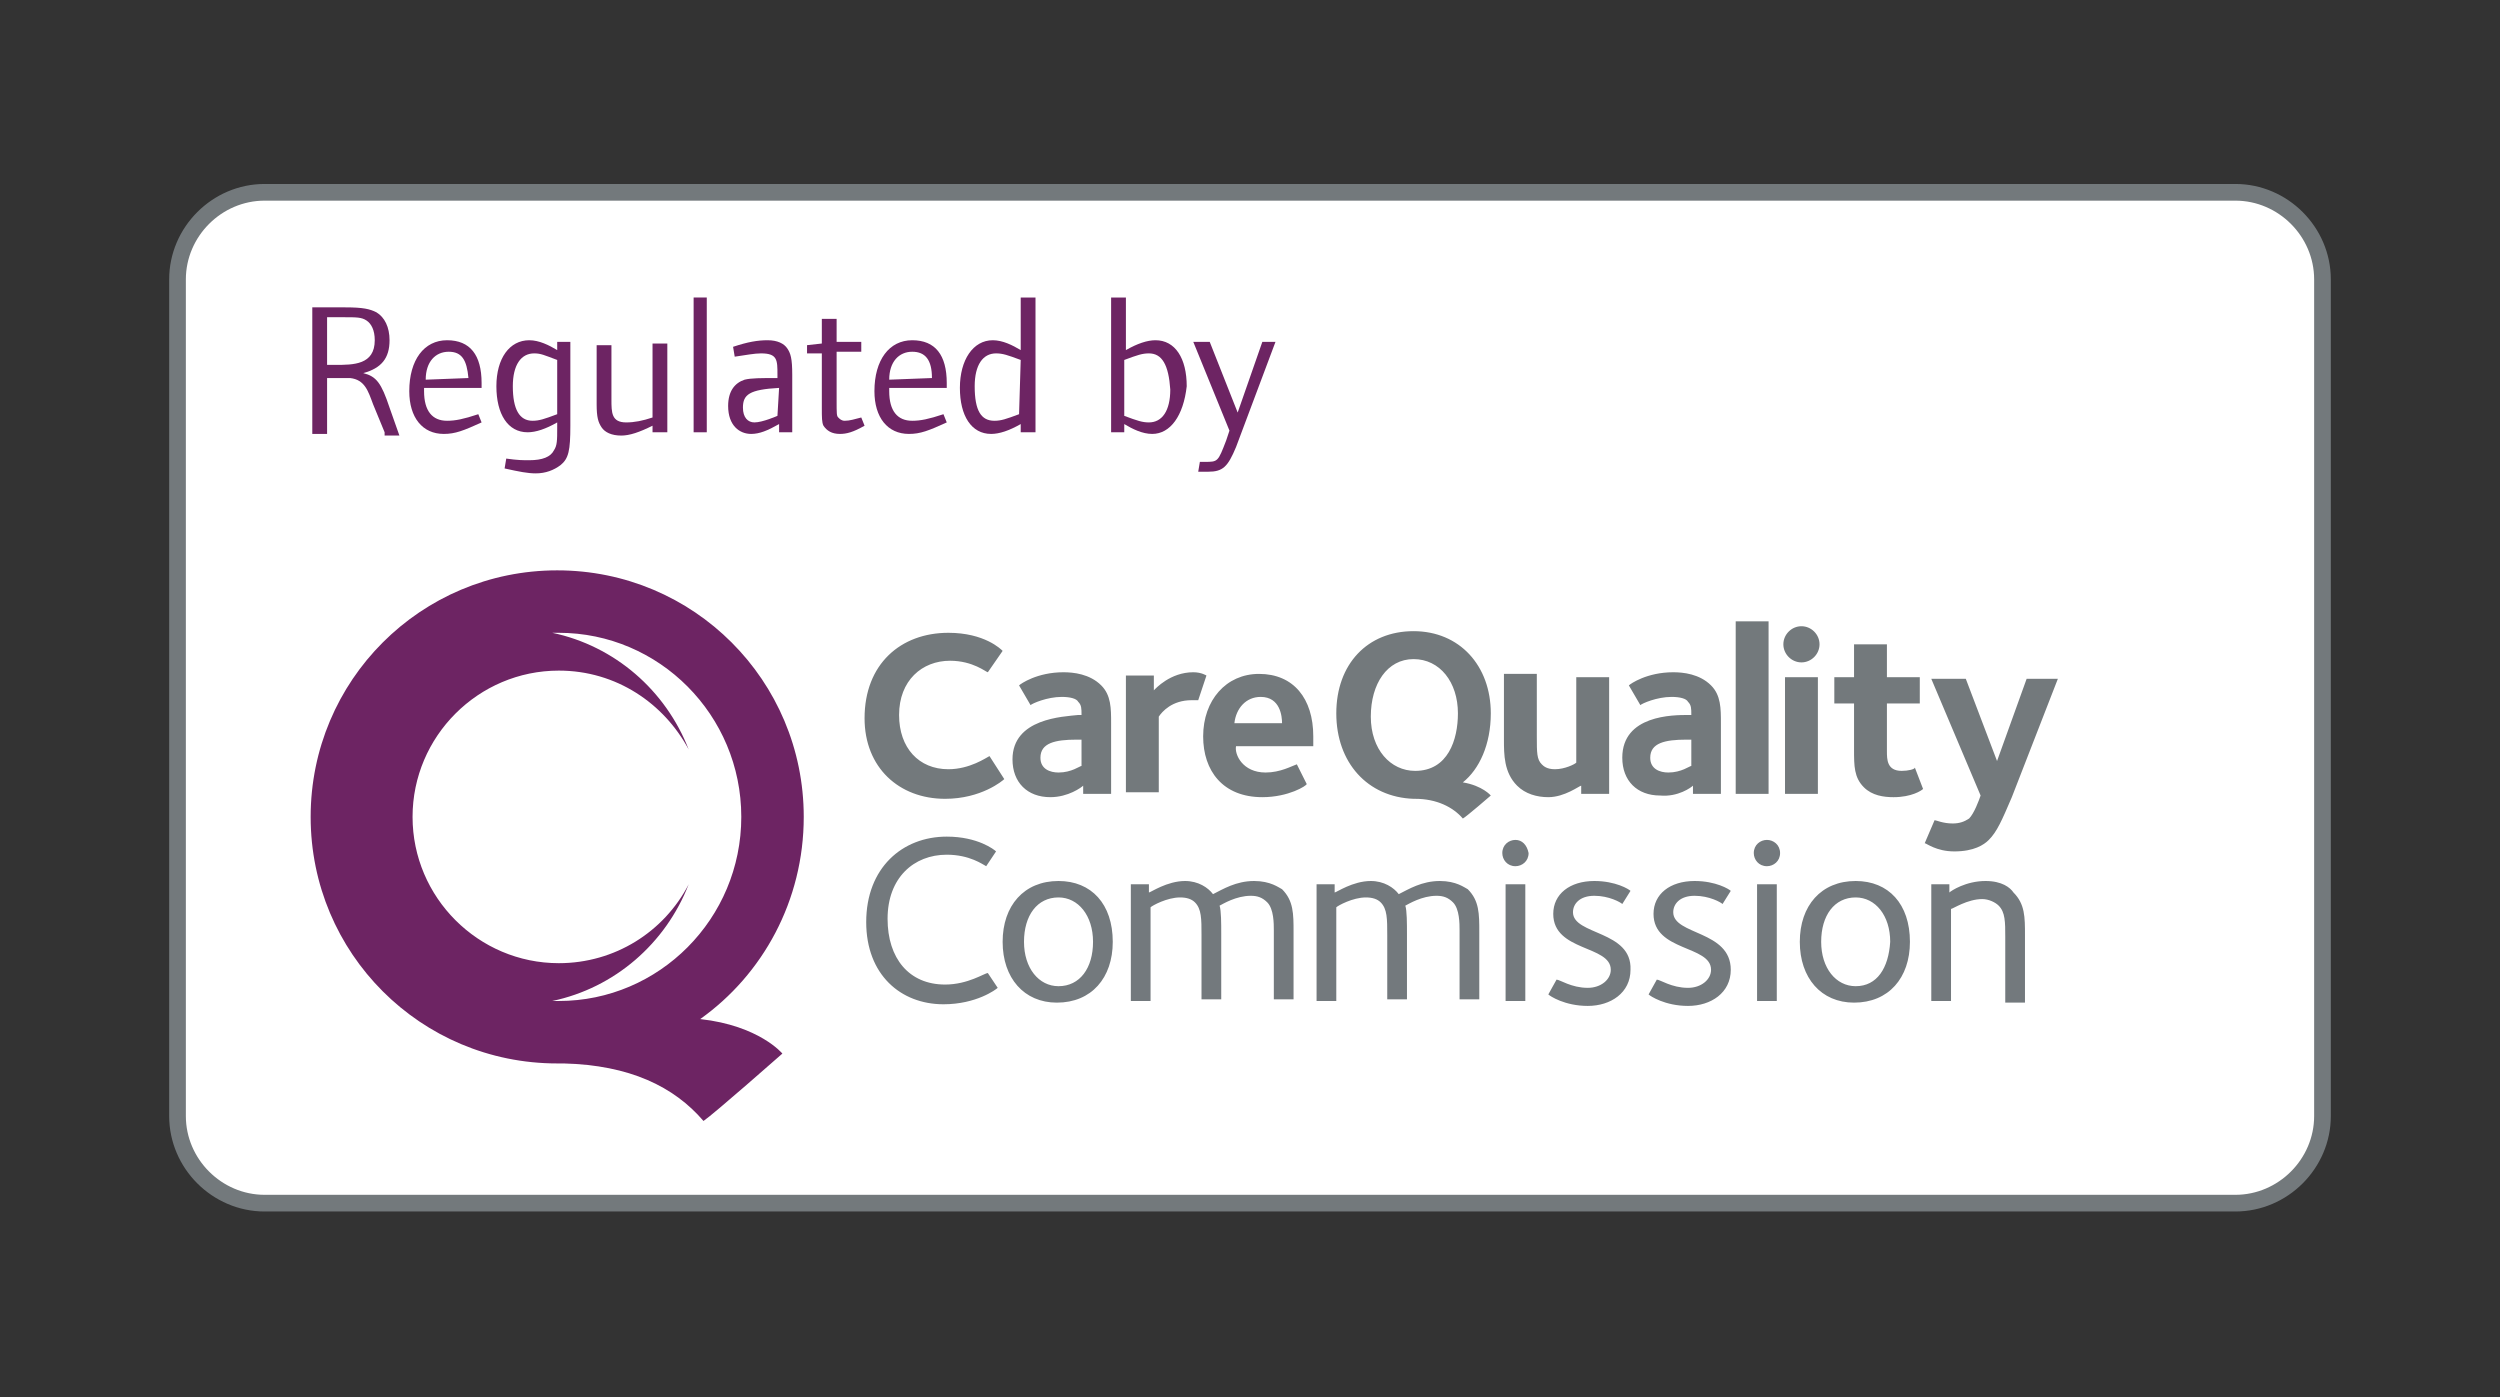 <?xml version="1.0" encoding="utf-8"?>
<!-- Generator: Adobe Illustrator 27.1.1, SVG Export Plug-In . SVG Version: 6.00 Build 0)  -->
<svg version="1.1" id="Layer_1" xmlns="http://www.w3.org/2000/svg" xmlns:xlink="http://www.w3.org/1999/xlink" x="0px" y="0px"
	 viewBox="0 0 152.1 85" style="enable-background:new 0 0 152.1 85;" xml:space="preserve">
<rect x="0" y="0" width="152.1" height="85" fill="#333333" stroke="none"/>
<style type="text/css">
	.st0{fill:#FFFFFF;stroke:#73797C;stroke-width:1.015;stroke-miterlimit:10;}
	.st1{fill:#73797D;}
	.st2{fill:#73797C;}
	.st3{fill:#6D2463;}
</style>
<path class="st0" d="M141.3,67.9c0,2.9-2.4,5.3-5.3,5.3H16.1c-2.9,0-5.3-2.4-5.3-5.3V17c0-2.9,2.4-5.3,5.3-5.3H136
	c2.9,0,5.3,2.4,5.3,5.3V67.9z"/>
<path class="st1" d="M64.4,53.6c-2.1,0-3.4,1.5-3.4,3.7s1.3,3.7,3.3,3.7c2.1,0,3.4-1.5,3.4-3.7C67.7,55,66.4,53.6,64.4,53.6z
	 M64.4,60c-1.2,0-2.1-1.1-2.1-2.7c0-1.6,0.8-2.7,2.1-2.7c1.2,0,2.1,1.1,2.1,2.7S65.7,60,64.4,60z M107.5,51.1
	c-0.4,0-0.8,0.3-0.8,0.8c0,0.4,0.3,0.8,0.8,0.8c0.4,0,0.8-0.3,0.8-0.8C108.3,51.4,107.9,51.1,107.5,51.1z M57.5,59.9
	c-2.2,0-3.5-1.6-3.5-4c0-2.5,1.6-3.9,3.6-3.9c1.4,0,2.2,0.6,2.4,0.7l0.6-0.9c-0.1-0.1-1.1-0.9-3-0.9c-2.7,0-4.9,1.9-4.9,5.2
	c0,3.2,2.1,5,4.7,5c2,0,3.2-0.9,3.3-1l-0.6-0.9C59.9,59.2,58.9,59.9,57.5,59.9z M112.9,53.6c-2.1,0-3.4,1.5-3.4,3.7s1.3,3.7,3.3,3.7
	c2.1,0,3.4-1.5,3.4-3.7C116.2,55,114.9,53.6,112.9,53.6z M112.9,60c-1.2,0-2.1-1.1-2.1-2.7c0-1.6,0.8-2.7,2.1-2.7
	c1.2,0,2.1,1.1,2.1,2.7C114.9,58.9,114.2,60,112.9,60z M120.8,53.6c-1.2,0-2.1,0.6-2.2,0.7v-0.5h-1.1v7.1h1.2v-5.6
	c0.1,0,1-0.6,1.9-0.6c0.4,0,0.8,0.2,1,0.4c0.4,0.4,0.4,1,0.4,1.9v4h1.2v-4.1c0-1.1,0-1.9-0.7-2.6C122.3,54,121.8,53.6,120.8,53.6z
	 M76.3,53.6c-1.1,0-1.9,0.5-2.5,0.8c-0.3-0.4-0.9-0.8-1.7-0.8c-1.1,0-2.1,0.7-2.2,0.7v-0.5h-1.1v7.1H70v-5.7c0.1-0.1,1-0.6,1.8-0.6
	c0.4,0,0.7,0.1,0.9,0.3c0.4,0.4,0.4,1,0.4,2v3.9h1.2v-4c0-0.6,0-1.4-0.1-1.7c0.2-0.1,1-0.6,1.9-0.6c0.4,0,0.7,0.1,1,0.4
	c0.4,0.4,0.4,1.3,0.4,1.7v4.2h1.2v-4.1c0-1.1,0-1.9-0.7-2.6C77.8,54,77.3,53.6,76.3,53.6z M91.6,60.9h1.2v-7.1h-1.2V60.9z
	 M92.2,51.1c-0.4,0-0.8,0.3-0.8,0.8c0,0.4,0.3,0.8,0.8,0.8c0.4,0,0.8-0.3,0.8-0.8C92.9,51.4,92.6,51.1,92.2,51.1z M87.6,53.6
	c-1.1,0-1.9,0.5-2.5,0.8c-0.3-0.4-0.9-0.8-1.7-0.8c-1.1,0-2.1,0.7-2.2,0.7v-0.5h-1.1v7.1h1.2v-5.7c0.1-0.1,1-0.6,1.8-0.6
	c0.4,0,0.7,0.1,0.9,0.3c0.4,0.4,0.4,1,0.4,2v3.9h1.2v-4c0-0.6,0-1.4-0.1-1.7c0.2-0.1,1-0.6,1.9-0.6c0.4,0,0.7,0.1,1,0.4
	c0.4,0.4,0.4,1.3,0.4,1.7v4.2H90v-4.1c0-1.1,0-1.9-0.7-2.6C89.1,54,88.6,53.6,87.6,53.6z M95.7,55.5c0-0.5,0.4-1,1.3-1
	s1.6,0.4,1.7,0.5l0.5-0.8c-0.1-0.1-0.9-0.6-2.2-0.6c-1.5,0-2.5,0.8-2.5,2c0,2.3,3.5,1.9,3.5,3.4c0,0.6-0.6,1.1-1.4,1.1
	c-1,0-1.7-0.5-1.9-0.5l-0.5,0.9c0.1,0.1,1,0.7,2.4,0.7s2.6-0.8,2.6-2.2C99.3,56.6,95.7,56.9,95.7,55.5z M106.9,60.9h1.2v-7.1h-1.2
	V60.9z M101.8,55.5c0-0.5,0.4-1,1.3-1s1.6,0.4,1.7,0.5l0.5-0.8c-0.1-0.1-0.9-0.6-2.2-0.6c-1.5,0-2.5,0.8-2.5,2
	c0,2.3,3.5,1.9,3.5,3.4c0,0.6-0.6,1.1-1.4,1.1c-1,0-1.7-0.5-1.9-0.5l-0.5,0.9c0.1,0.1,1,0.7,2.4,0.7s2.6-0.8,2.6-2.2
	C105.3,56.6,101.8,56.9,101.8,55.5z"/>
<path class="st2" d="M57.5,48.6c2.2,0,3.5-1.1,3.6-1.2L60.2,46c-0.2,0.1-1.2,0.8-2.5,0.8c-1.8,0-3-1.3-3-3.3c0-2.1,1.4-3.3,3.1-3.3
	c1.4,0,2.2,0.7,2.3,0.7l0.9-1.3c-0.1-0.1-1.1-1.1-3.3-1.1c-2.9,0-5.1,1.9-5.1,5.2C52.6,46.7,54.7,48.6,57.5,48.6z M61.6,46.2
	c0,1.4,0.9,2.3,2.3,2.3c1.1,0,1.9-0.6,2-0.7v0.5h1.7V44c0-0.9,0-1.7-0.6-2.3c-0.7-0.7-1.7-0.8-2.3-0.8c-1.6,0-2.6,0.7-2.7,0.8
	l0.7,1.2c0.1-0.1,1-0.5,1.9-0.5c0.5,0,0.9,0.1,1,0.3c0.2,0.2,0.2,0.4,0.2,0.8h-0.2C64.7,43.6,61.6,43.7,61.6,46.2z M65.8,46.6
	c-0.1,0-0.6,0.4-1.4,0.4c-0.5,0-1.1-0.2-1.1-0.9c0-0.9,0.9-1.1,2.2-1.1c0,0,0.2,0,0.3,0V46.6z M70.5,43.6c0.2-0.3,0.8-1,2-1
	c0.1,0,0.4,0,0.4,0l0.5-1.5c0,0-0.3-0.2-0.8-0.2c-1.4,0-2.3,1-2.4,1.1v-0.9h-1.7v7.1h2V43.6z M76.6,41c-2,0-3.4,1.6-3.4,3.8
	c0,2.1,1.2,3.7,3.6,3.7c1.6,0,2.7-0.7,2.7-0.8l-0.6-1.2c-0.3,0.1-1,0.5-1.9,0.5c-1.4,0-1.9-1.1-1.8-1.6h4.7c0-0.1,0-0.3,0-0.6
	C79.9,42.5,78.7,41,76.6,41z M75.1,44c0.1-0.9,0.7-1.6,1.6-1.6c1.2,0,1.3,1.2,1.3,1.6H75.1z M94.2,48.5c1,0,1.9-0.7,2-0.7v0.5h1.7
	v-7.1h-2v5.2c-0.1,0.1-0.7,0.4-1.3,0.4c-0.5,0-0.7-0.2-0.8-0.3c-0.3-0.3-0.3-0.7-0.3-1.7V41h-2v4c0,0.9,0,2,0.8,2.8
	C92.8,48.3,93.5,48.5,94.2,48.5z M103,47.8v0.5h1.7V44c0-0.9,0-1.7-0.6-2.3c-0.7-0.7-1.7-0.8-2.3-0.8c-1.6,0-2.6,0.7-2.7,0.8
	l0.7,1.2c0.1-0.1,1-0.5,1.9-0.5c0.5,0,0.9,0.1,1,0.3c0.2,0.2,0.2,0.4,0.2,0.8h-0.2c-0.9,0-4,0-4,2.6c0,1.4,0.9,2.3,2.3,2.3
	C102.1,48.5,102.9,47.9,103,47.8z M100.4,46.1c0-0.9,0.9-1.1,2.2-1.1c0,0,0.2,0,0.3,0v1.6c-0.1,0-0.6,0.4-1.4,0.4
	C101,47,100.4,46.8,100.4,46.1z M107.6,37.8h-2v10.5h2V37.8z M109.6,40.3c0.6,0,1.1-0.5,1.1-1.1s-0.5-1.1-1.1-1.1s-1.1,0.5-1.1,1.1
	S109,40.3,109.6,40.3z M110.6,41.2h-2v7.1h2V41.2z M115.7,46.9c-0.9,0-0.9-0.7-0.9-1.2v-2.9h2v-1.6h-2v-2h-2v2h-1.2v1.6h1.2v2.8
	c0,1,0,1.7,0.6,2.3c0.5,0.5,1.2,0.6,1.8,0.6c1.1,0,1.7-0.4,1.8-0.5l-0.5-1.3C116.5,46.8,116.1,46.9,115.7,46.9z M118.8,50.1
	c-0.6,0-1-0.2-1.1-0.2l-0.6,1.4c0.1,0,0.7,0.5,1.8,0.5c1.2,0,1.8-0.4,2.1-0.7c0.5-0.5,0.8-1.2,1.4-2.6l2.8-7.2h-1.9l-1.8,5l-1.9-5
	h-2.1l3,7.1c-0.1,0.3-0.4,1.1-0.7,1.4C119.5,50,119.2,50.1,118.8,50.1z M90.7,43.4c0-2.9-1.9-5-4.7-5c-2.8,0-4.7,2-4.7,5
	s1.9,5.1,4.7,5.2l0,0h0.1c1.3,0,2.3,0.5,2.9,1.2c0.2-0.1,1.7-1.4,1.7-1.4s-0.5-0.6-1.7-0.8C90,46.8,90.7,45.3,90.7,43.4z M86.1,46.9
	c-1.5,0-2.7-1.3-2.7-3.3s1-3.5,2.6-3.5s2.7,1.4,2.7,3.3C88.7,45,88.1,46.9,86.1,46.9z"/>
<path class="st3" d="M42.6,62c3.8-2.7,6.3-7.2,6.3-12.3c0-8.3-6.7-15-15-15s-15,6.7-15,15s6.7,15,15,15c0.1,0,0.3,0,0.4,0
	c4,0.1,6.7,1.4,8.5,3.5c0.6-0.4,4.8-4.1,4.8-4.1S46.2,62.4,42.6,62z M33.6,60.9c3.8-0.8,6.9-3.5,8.3-7.1l0,0
	c-1.5,2.9-4.5,4.8-7.9,4.8c-4.9,0-8.9-4-8.9-8.9s4-8.9,8.9-8.9c3.5,0,6.4,2,7.9,4.8l0,0c-1.4-3.6-4.5-6.3-8.3-7.1c0.1,0,0.2,0,0.4,0
	c6.1,0,11.1,5,11.1,11.2s-5,11.2-11.1,11.2C33.8,60.9,33.7,60.9,33.6,60.9z"/>
<g>
	<path class="st3" d="M23.4,26.3l-0.7-1.7c-0.3-0.8-0.5-1.5-1.4-1.6c-0.2,0-0.6,0-1.2,0h-0.2v3.4H19v-7.7h2c1.1,0,1.5,0.1,1.9,0.3
		c0.5,0.3,0.8,0.9,0.8,1.7c0,1.1-0.5,1.7-1.6,2c0.8,0.2,1.1,0.6,1.6,2.1l0.6,1.7h-0.9V26.3z M22.3,19.5c-0.3-0.2-0.6-0.2-1.4-0.2h-1
		v2.9h0.5c1.1,0,2.4,0,2.4-1.5C22.8,20.1,22.6,19.7,22.3,19.5z"/>
	<path class="st3" d="M25.8,23.6v0.2c0,1.2,0.5,1.8,1.4,1.8c0.5,0,1-0.1,1.9-0.4l0.2,0.5c-1.1,0.5-1.6,0.7-2.3,0.7
		c-1.3,0-2.1-1-2.1-2.6c0-1.9,0.9-3.1,2.3-3.1s2.1,0.9,2.1,2.6v0.3H25.8z M27.3,21.4c-0.8,0-1.4,0.6-1.4,1.7l2.6-0.1
		C28.4,21.9,28.1,21.4,27.3,21.4z"/>
	<path class="st3" d="M34.1,28.3c-0.4,0.3-0.9,0.5-1.5,0.5c-0.5,0-1-0.1-1.9-0.3l0.1-0.6c0.7,0.1,1,0.1,1.4,0.1
		c0.8,0,1.3-0.2,1.5-0.6c0.2-0.3,0.2-0.6,0.2-1.4v-0.3c-0.7,0.4-1.3,0.6-1.8,0.6c-1.2,0-1.9-1.1-1.9-2.8c0-1.7,0.8-2.8,2-2.8
		c0.6,0,1.2,0.3,1.7,0.6v-0.5h0.8v5.1C34.7,27.4,34.6,27.9,34.1,28.3z M33.9,21.9c-0.8-0.3-1-0.4-1.4-0.4c-0.8,0-1.3,0.7-1.3,2
		c0,1.4,0.4,2.1,1.2,2.1c0.4,0,0.7-0.1,1.5-0.4V21.9z"/>
	<path class="st3" d="M39.7,26.3v-0.4c-0.8,0.4-1.4,0.6-1.9,0.6c-0.6,0-1-0.2-1.2-0.5s-0.3-0.6-0.3-1.4V21h0.9v3.3
		c0,0.8,0,1.4,0.9,1.4c0.5,0,1-0.1,1.6-0.3v-4.5h0.9v5.4H39.7z"/>
	<path class="st3" d="M42.2,26.3v-8.2H43v8.2H42.2z"/>
	<path class="st3" d="M47.4,26.3v-0.5c-0.7,0.4-1.2,0.6-1.7,0.6c-0.7,0-1.4-0.5-1.4-1.7c0-0.9,0.4-1.4,1-1.6c0.4-0.1,1-0.1,2-0.1
		v-0.2c0-0.9,0-1.3-1-1.3c-0.4,0-0.9,0.1-1.6,0.2l-0.1-0.6c0.9-0.3,1.5-0.4,2.1-0.4s1,0.2,1.2,0.5s0.3,0.6,0.3,1.6v3.5H47.4z
		 M47.4,23.6c-1.8,0.1-2.2,0.4-2.2,1.2c0,0.6,0.3,0.9,0.7,0.9c0.5,0,1.4-0.4,1.4-0.4L47.4,23.6L47.4,23.6z"/>
	<path class="st3" d="M51.1,26.4c-0.5,0-0.8-0.2-1-0.5C50,25.7,50,25.4,50,24.8v-3.3h-0.9V21l0.9-0.1v-1.5h0.9v1.4h1.5v0.6h-1.5v2.9
		c0,0.9,0,1,0.1,1.1s0.2,0.2,0.4,0.2c0.3,0,0.6-0.1,1-0.2l0.2,0.5C51.9,26.3,51.5,26.4,51.1,26.4z"/>
	<path class="st3" d="M54.1,23.6v0.2c0,1.2,0.5,1.8,1.4,1.8c0.5,0,1-0.1,1.9-0.4l0.2,0.5c-1.1,0.5-1.6,0.7-2.3,0.7
		c-1.3,0-2.1-1-2.1-2.6c0-1.9,0.9-3.1,2.3-3.1c1.4,0,2.1,0.9,2.1,2.6v0.3H54.1z M55.5,21.4c-0.8,0-1.4,0.6-1.4,1.7l2.6-0.1
		C56.7,21.9,56.3,21.4,55.5,21.4z"/>
	<path class="st3" d="M62.1,26.3v-0.5c-0.7,0.4-1.3,0.6-1.8,0.6c-1.2,0-1.9-1.1-1.9-2.8c0-1.7,0.8-2.9,2-2.9c0.6,0,1.2,0.3,1.7,0.6
		v-3.2H63v8.2H62.1z M62.1,21.9c-0.8-0.3-1.1-0.4-1.5-0.4c-0.8,0-1.3,0.7-1.3,2c0,1.5,0.4,2.1,1.2,2.1c0.4,0,0.7-0.1,1.5-0.4
		L62.1,21.9L62.1,21.9z"/>
	<path class="st3" d="M70.1,26.4c-0.6,0-1.2-0.3-1.7-0.6v0.5h-0.8v-8.2h0.9v3.2c0.7-0.4,1.3-0.6,1.8-0.6c1.2,0,1.9,1.1,1.9,2.8
		C72,25.3,71.2,26.4,70.1,26.4z M69.9,21.5c-0.4,0-0.7,0.1-1.5,0.4v3.4c0.8,0.3,1.1,0.4,1.5,0.4c0.8,0,1.3-0.7,1.3-2
		C71.1,22.2,70.7,21.5,69.9,21.5z"/>
	<path class="st3" d="M75.2,27.2c-0.5,1.2-0.8,1.5-1.7,1.5c-0.2,0-0.4,0-0.6,0l0.1-0.6c0.2,0,0.3,0,0.3,0c0.8,0,0.8,0,1.3-1.3
		l0.2-0.6l-2.2-5.4h1l1.7,4.3l1.5-4.3h0.8L75.2,27.2z"/>
</g>
</svg>
